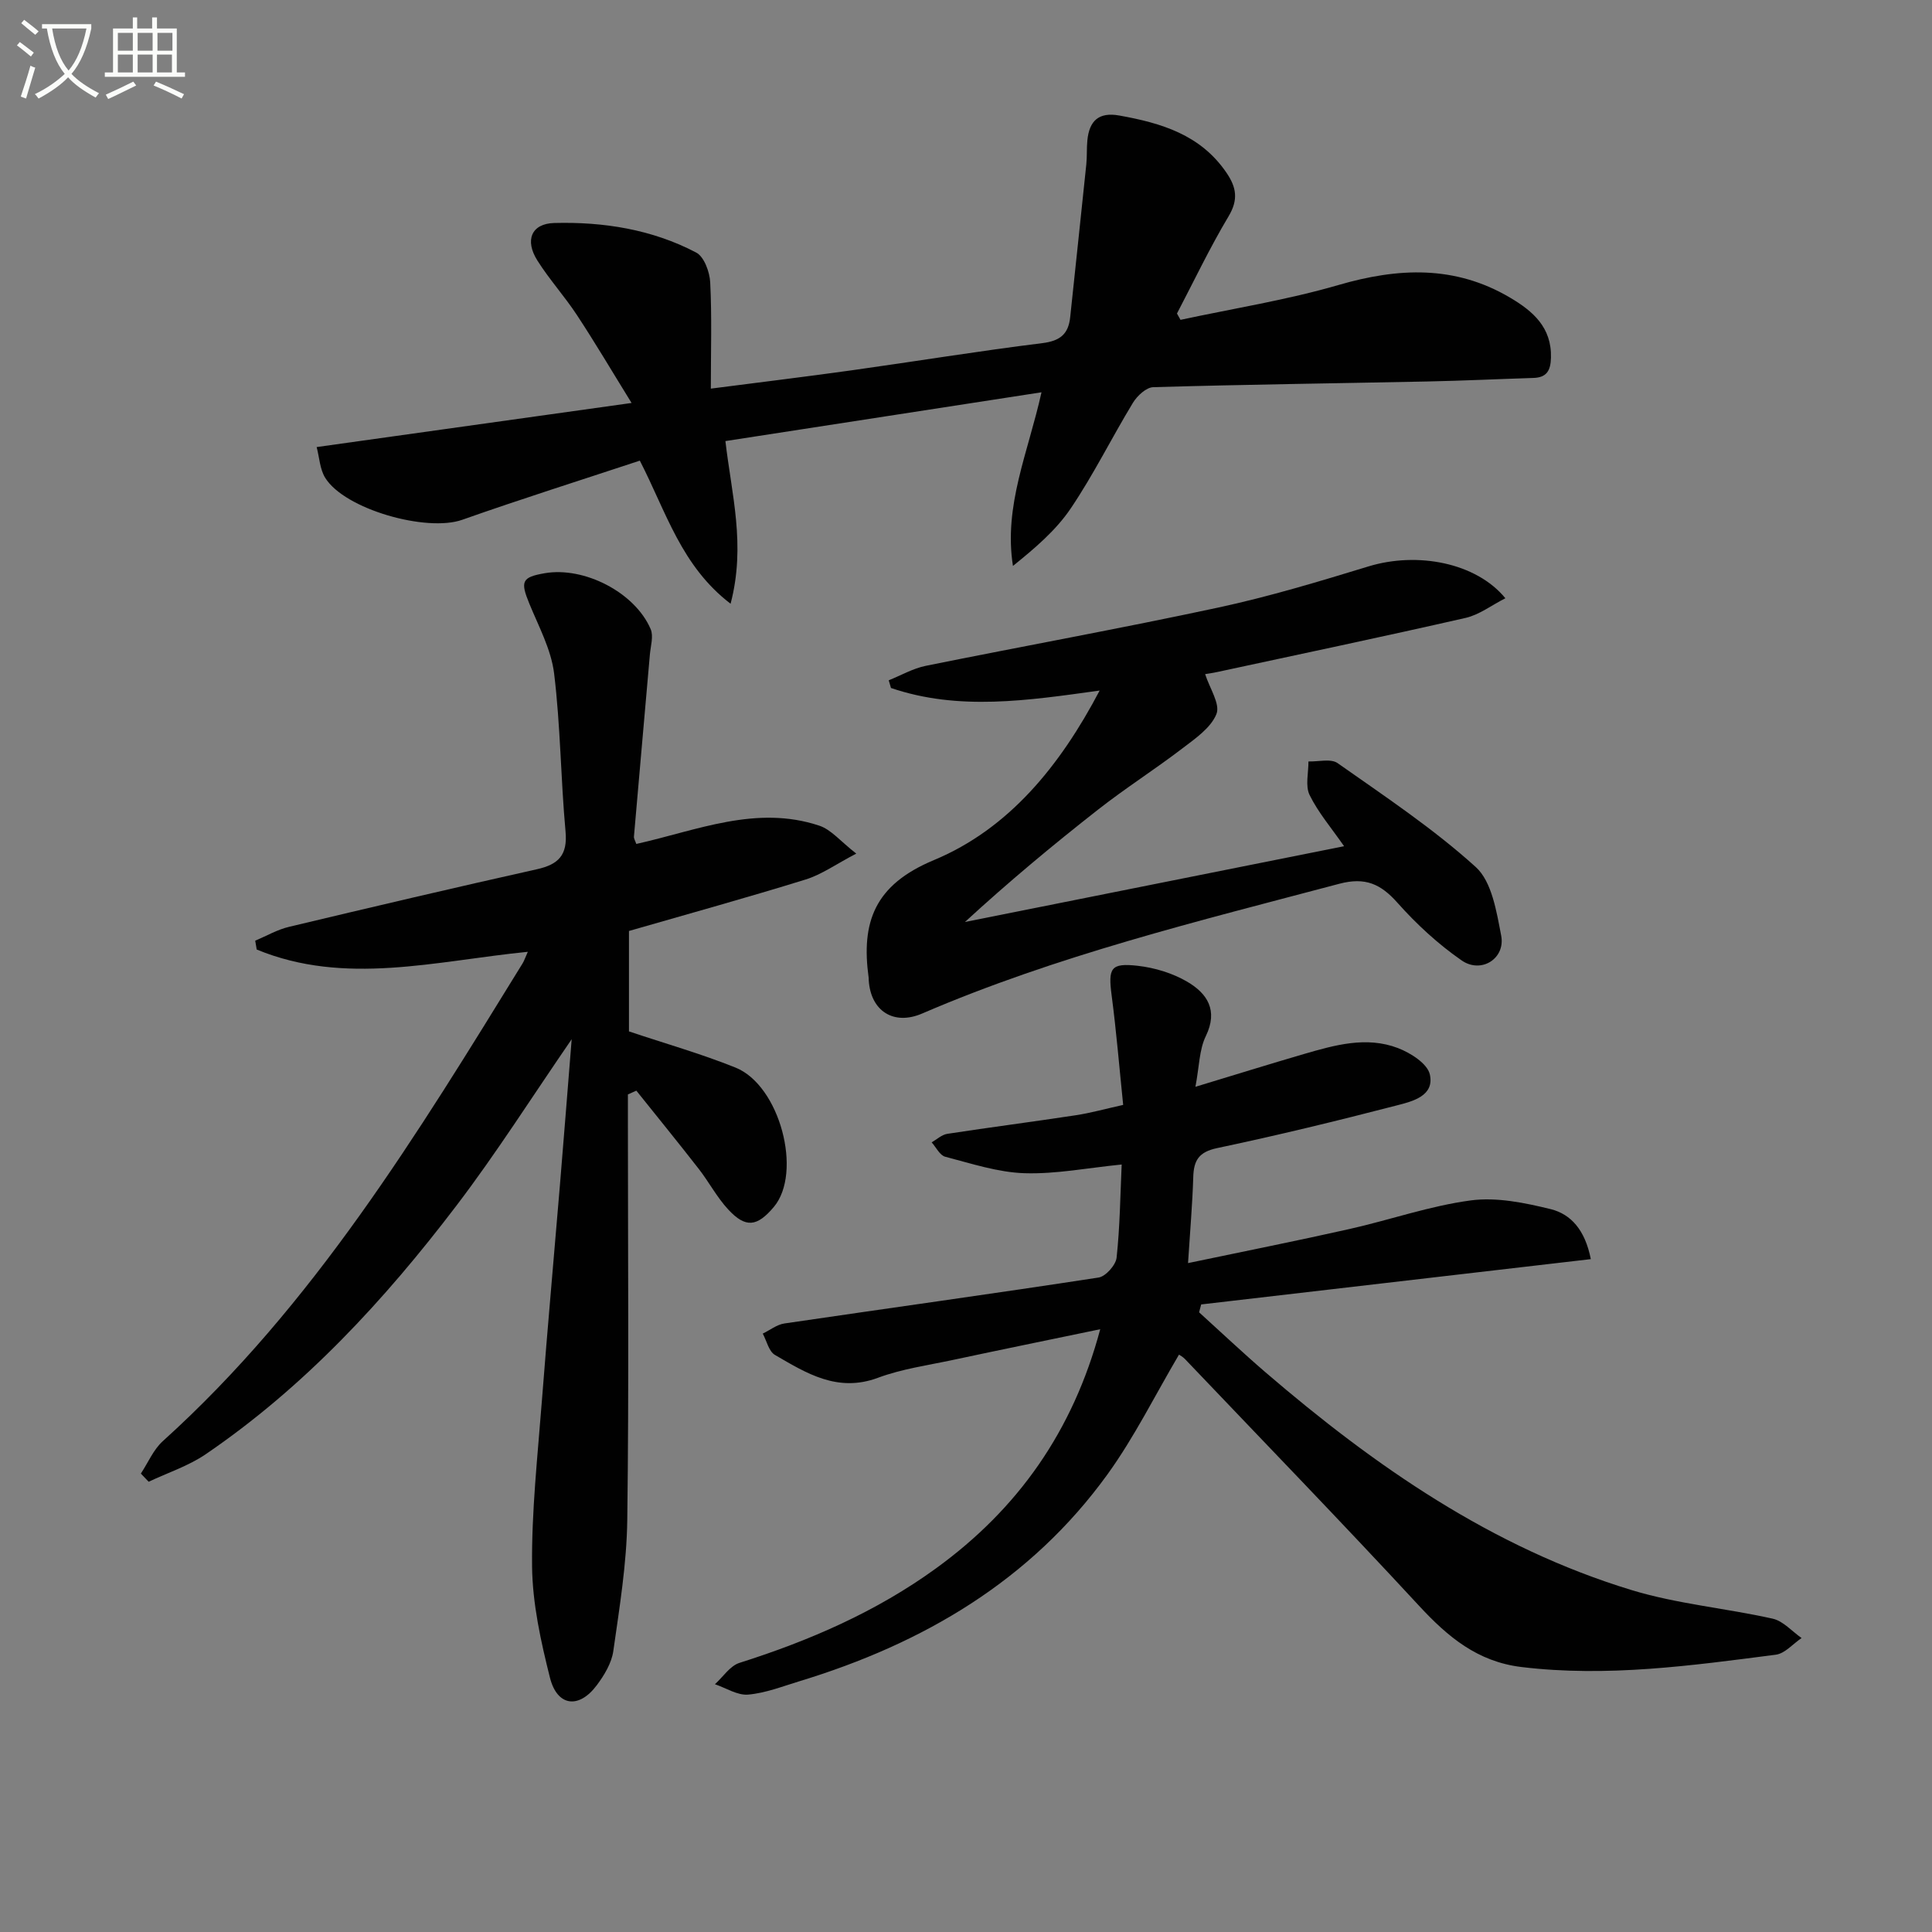 <svg enable-background="new 0 0 400 400" viewBox="0 0 400 400" xmlns="http://www.w3.org/2000/svg"><rect x="0" y="0" width="400" height="400" fill="#808080" stroke="none"/><path d="m6.4 11.7c-1-.8-1.9-1.6-2.9-2.3l.6-.7c.9.7 1.9 1.4 2.9 2.2zm-2.1 8.3c.7-2.1 1.4-4.2 2-6.4.2.1.6.3 1 .4-.7 2.3-1.3 4.4-1.9 6.4zm3-12.8c-1.1-.9-2.1-1.7-2.9-2.4l.6-.7c1 .8 2 1.5 3 2.4zm1.4-1.3v-.9h10.2v.9c-.9 4.2-2.3 7.3-4.1 9.4 1.3 1.4 3.2 2.7 5.7 4-.2.2-.4.5-.7.9-2.5-1.4-4.4-2.7-5.7-4.2-1.4 1.5-3.5 3-6.1 4.4 0 0 0 0-.1-.1-.3-.4-.5-.7-.7-.8 2.7-1.3 4.7-2.8 6.2-4.2-1.8-2.2-3-5.3-3.7-9.4zm9.2 0h-7.1c.6 3.8 1.7 6.7 3.4 8.7 1.7-2 2.9-4.8 3.7-8.7z" fill="#fbfcfa"/><path d="m31.6 3.6h.9v2.3h4.1v9.1h1.7v.9h-16.6v-.9h1.7v-9.1h4.1v-2.3h.9v2.3h3.1v-2.3zm-4 13.3.6.8c-1.9.9-3.8 1.9-5.8 2.8-.2-.3-.3-.6-.5-.9 2-.9 3.9-1.8 5.7-2.7zm-3.2-10.1v3.7h3.1v-3.7zm0 4.5v3.7h3.1v-3.7zm4.1-4.5v3.7h3.1v-3.7zm0 4.5v3.7h3.1v-3.7zm9.1 9.1c-2.1-1.1-4.1-2-5.8-2.7l.5-.8c2.2.9 4.1 1.8 5.8 2.6zm-1.9-13.6h-3.1v3.7h3.1zm-3.2 4.5v3.7h3.1v-3.7z" fill="#fbfcfa"/><g fill="#010101"><path d="m131.74 174.73c12.54-2.79 24.84-8.14 37.9-3.78 2.46.82 4.39 3.25 7.64 5.78-4.17 2.17-7.15 4.33-10.48 5.36-12.03 3.73-24.17 7.08-36.58 10.66v20.79c7.41 2.49 14.9 4.61 22.08 7.5 9.18 3.71 13.9 21.73 7.91 28.85-3.46 4.11-5.84 4.41-9.44.52-2.35-2.53-3.99-5.7-6.13-8.44-4.23-5.44-8.59-10.78-12.89-16.16-.58.26-1.17.52-1.75.78v5.13c0 27.66.23 55.32-.13 82.97-.12 9.06-1.61 18.13-2.89 27.14-.35 2.49-1.88 5.02-3.44 7.1-3.69 4.93-8.18 4.38-9.68-1.59-1.89-7.52-3.61-15.31-3.7-23-.12-11.43 1.15-22.88 2.03-34.31 1.15-14.91 2.5-29.81 3.74-44.71.82-9.86 1.59-19.72 2.43-30.16-8.23 11.96-15.58 23.58-23.88 34.48-14.87 19.54-31.45 37.51-51.9 51.45-3.57 2.43-7.85 3.82-11.8 5.69-.54-.56-1.08-1.12-1.62-1.69 1.5-2.26 2.6-4.96 4.55-6.72 31.21-28.17 52.73-63.62 74.48-98.9.33-.54.53-1.16 1.09-2.41-19.1 1.9-37.85 7.08-56.13-.47-.1-.61-.2-1.22-.31-1.83 2.33-.98 4.58-2.3 7.01-2.87 17.09-4.08 34.2-8.1 51.35-11.93 4.46-1 6.33-2.95 5.89-7.79-1-10.9-1.04-21.91-2.37-32.76-.61-4.95-3.19-9.7-5.13-14.44-1.89-4.6-1.57-5.47 3.18-6.29 8.17-1.42 18.69 3.97 21.94 11.57.63 1.47-.01 3.51-.16 5.28-1.09 12.56-2.22 25.12-3.3 37.68-.03.43.28.89.49 1.52z"/><path d="m329.36 260.69c-27.15 3.16-53.91 6.27-80.67 9.38-.14.54-.29 1.09-.43 1.63 4.58 4.15 9.08 8.41 13.77 12.44 22.64 19.44 46.92 36.29 75.81 45.08 9.45 2.87 19.49 3.74 29.18 5.91 2.18.49 4 2.63 5.98 4.01-1.78 1.19-3.45 3.21-5.35 3.45-17.47 2.26-34.92 4.69-52.64 2.55-9.12-1.1-15.26-6.25-21.21-12.68-15.94-17.23-32.28-34.09-48.47-51.09-.44-.46-1.03-.77-1.23-.91-4.95 8.38-9.22 17.05-14.8 24.78-15.94 22.05-38.2 35.06-63.84 42.86-3.49 1.06-6.99 2.44-10.57 2.75-2.21.19-4.57-1.37-6.87-2.15 1.68-1.52 3.12-3.8 5.08-4.42 14.52-4.6 28.34-10.6 40.72-19.59 16.89-12.26 28.31-28.32 33.97-49.49-10.58 2.2-20.57 4.24-30.54 6.37-5.2 1.11-10.55 1.85-15.49 3.69-8.34 3.1-14.78-.93-21.32-4.74-1.27-.74-1.7-2.9-2.52-4.41 1.49-.72 2.92-1.87 4.48-2.1 21.68-3.19 43.39-6.18 65.05-9.51 1.47-.23 3.56-2.58 3.73-4.11.69-6.42.76-12.9 1.05-19.29-7.06.7-13.62 2.01-20.13 1.8-5.51-.18-10.99-2-16.4-3.41-1.12-.29-1.89-1.95-2.81-2.98 1.07-.61 2.09-1.58 3.23-1.76 8.86-1.36 17.75-2.5 26.6-3.85 3.06-.46 6.07-1.31 9.82-2.14-.8-7.81-1.41-15.24-2.38-22.62-.75-5.72-.24-6.82 5.41-6.18 3.51.4 7.21 1.52 10.24 3.3 4.11 2.41 6.45 5.89 3.84 11.26-1.37 2.81-1.35 6.31-2.15 10.49 8.22-2.49 15.31-4.7 22.44-6.78 6.41-1.86 12.97-3.74 19.51-1.23 2.6 1 6.07 3.2 6.58 5.44 1.01 4.46-3.6 5.59-6.79 6.41-12.35 3.2-24.76 6.22-37.24 8.85-3.8.8-4.85 2.54-4.95 6.01-.17 5.6-.66 11.18-1.08 17.8 11.77-2.47 22.61-4.62 33.4-7.05 8.41-1.89 16.66-4.8 25.15-5.93 5.37-.71 11.2.5 16.58 1.82 4.11 1.04 7.07 4.26 8.26 10.34z"/><path d="m132.47 95.37c-12.34 4.08-24.63 7.96-36.78 12.25-7.37 2.6-24.35-2.17-28.37-8.71-1.1-1.79-1.19-4.19-1.76-6.35 21.8-3.05 42.81-5.99 65.2-9.13-4.06-6.57-7.54-12.47-11.3-18.18-2.55-3.89-5.72-7.38-8.2-11.31-2.65-4.19-1.26-7.65 3.5-7.77 10.2-.27 20.25 1.32 29.38 6.12 1.64.86 2.79 4.01 2.9 6.16.36 7.1.13 14.23.13 22.01 10.19-1.32 19.72-2.47 29.23-3.8 13.15-1.84 26.25-3.99 39.42-5.62 3.68-.46 5.38-1.88 5.75-5.36 1.11-10.56 2.25-21.11 3.34-31.67.17-1.65.05-3.33.22-4.98.4-4 2.34-5.89 6.63-5.11 8.69 1.56 16.8 3.97 22.16 11.83 2.08 3.05 2.5 5.59.44 9.04-3.89 6.51-7.16 13.39-10.68 20.12.24.44.49.88.73 1.31 10.92-2.35 22.01-4.1 32.7-7.21 12.38-3.6 24.12-4.13 35.53 2.61 4.74 2.8 8.64 6.16 8.47 12.44-.07 2.65-.87 4.11-3.65 4.19-7.3.23-14.6.58-21.9.73-18.93.39-37.86.63-56.79 1.18-1.45.04-3.32 1.78-4.2 3.22-4.4 7.24-8.16 14.89-12.89 21.89-3.07 4.55-7.41 8.23-11.96 11.9-1.96-12.46 3.14-23.45 5.91-35.95-21.93 3.38-43.47 6.71-65.44 10.1 1.26 11.01 4.26 21.5 1.07 33.68-10.23-7.83-13.31-18.98-18.79-29.63z"/><path d="m227.67 142.97c-14.91 2.07-29.18 4.24-43.2-.53-.16-.53-.31-1.06-.47-1.59 2.54-1.02 5-2.45 7.64-2.99 20.16-4.08 40.42-7.74 60.53-12.06 10.52-2.26 20.88-5.39 31.19-8.54 10.07-3.07 22.25-.79 28.31 6.6-2.87 1.46-5.4 3.42-8.23 4.07-17.11 3.9-34.3 7.51-51.46 11.21-.96.21-1.93.34-2.47.43.92 2.9 3.17 6.2 2.34 8.26-1.16 2.89-4.42 5.11-7.12 7.17-5.68 4.34-11.74 8.19-17.36 12.6-9.4 7.36-18.58 15.01-27.59 23.29 26.04-5.21 52.08-10.41 78.5-15.69-2.65-3.81-5.36-6.97-7.14-10.6-.93-1.9-.22-4.6-.24-6.95 2.04.07 4.64-.64 6.04.35 9.76 6.87 19.78 13.53 28.59 21.5 3.35 3.03 4.31 9.23 5.27 14.19.93 4.75-4.12 7.98-8.19 5.15-4.86-3.37-9.34-7.5-13.27-11.92-3.48-3.92-6.68-5.36-12.03-3.95-29.18 7.73-58.53 14.87-86.39 26.87-5.89 2.54-10.68-.52-11.06-6.94-.01-.17.01-.34-.02-.5-1.57-11.47 1.2-19.2 13.5-24.32 15.54-6.48 26.13-19.51 34.33-35.11z"/></g></svg>